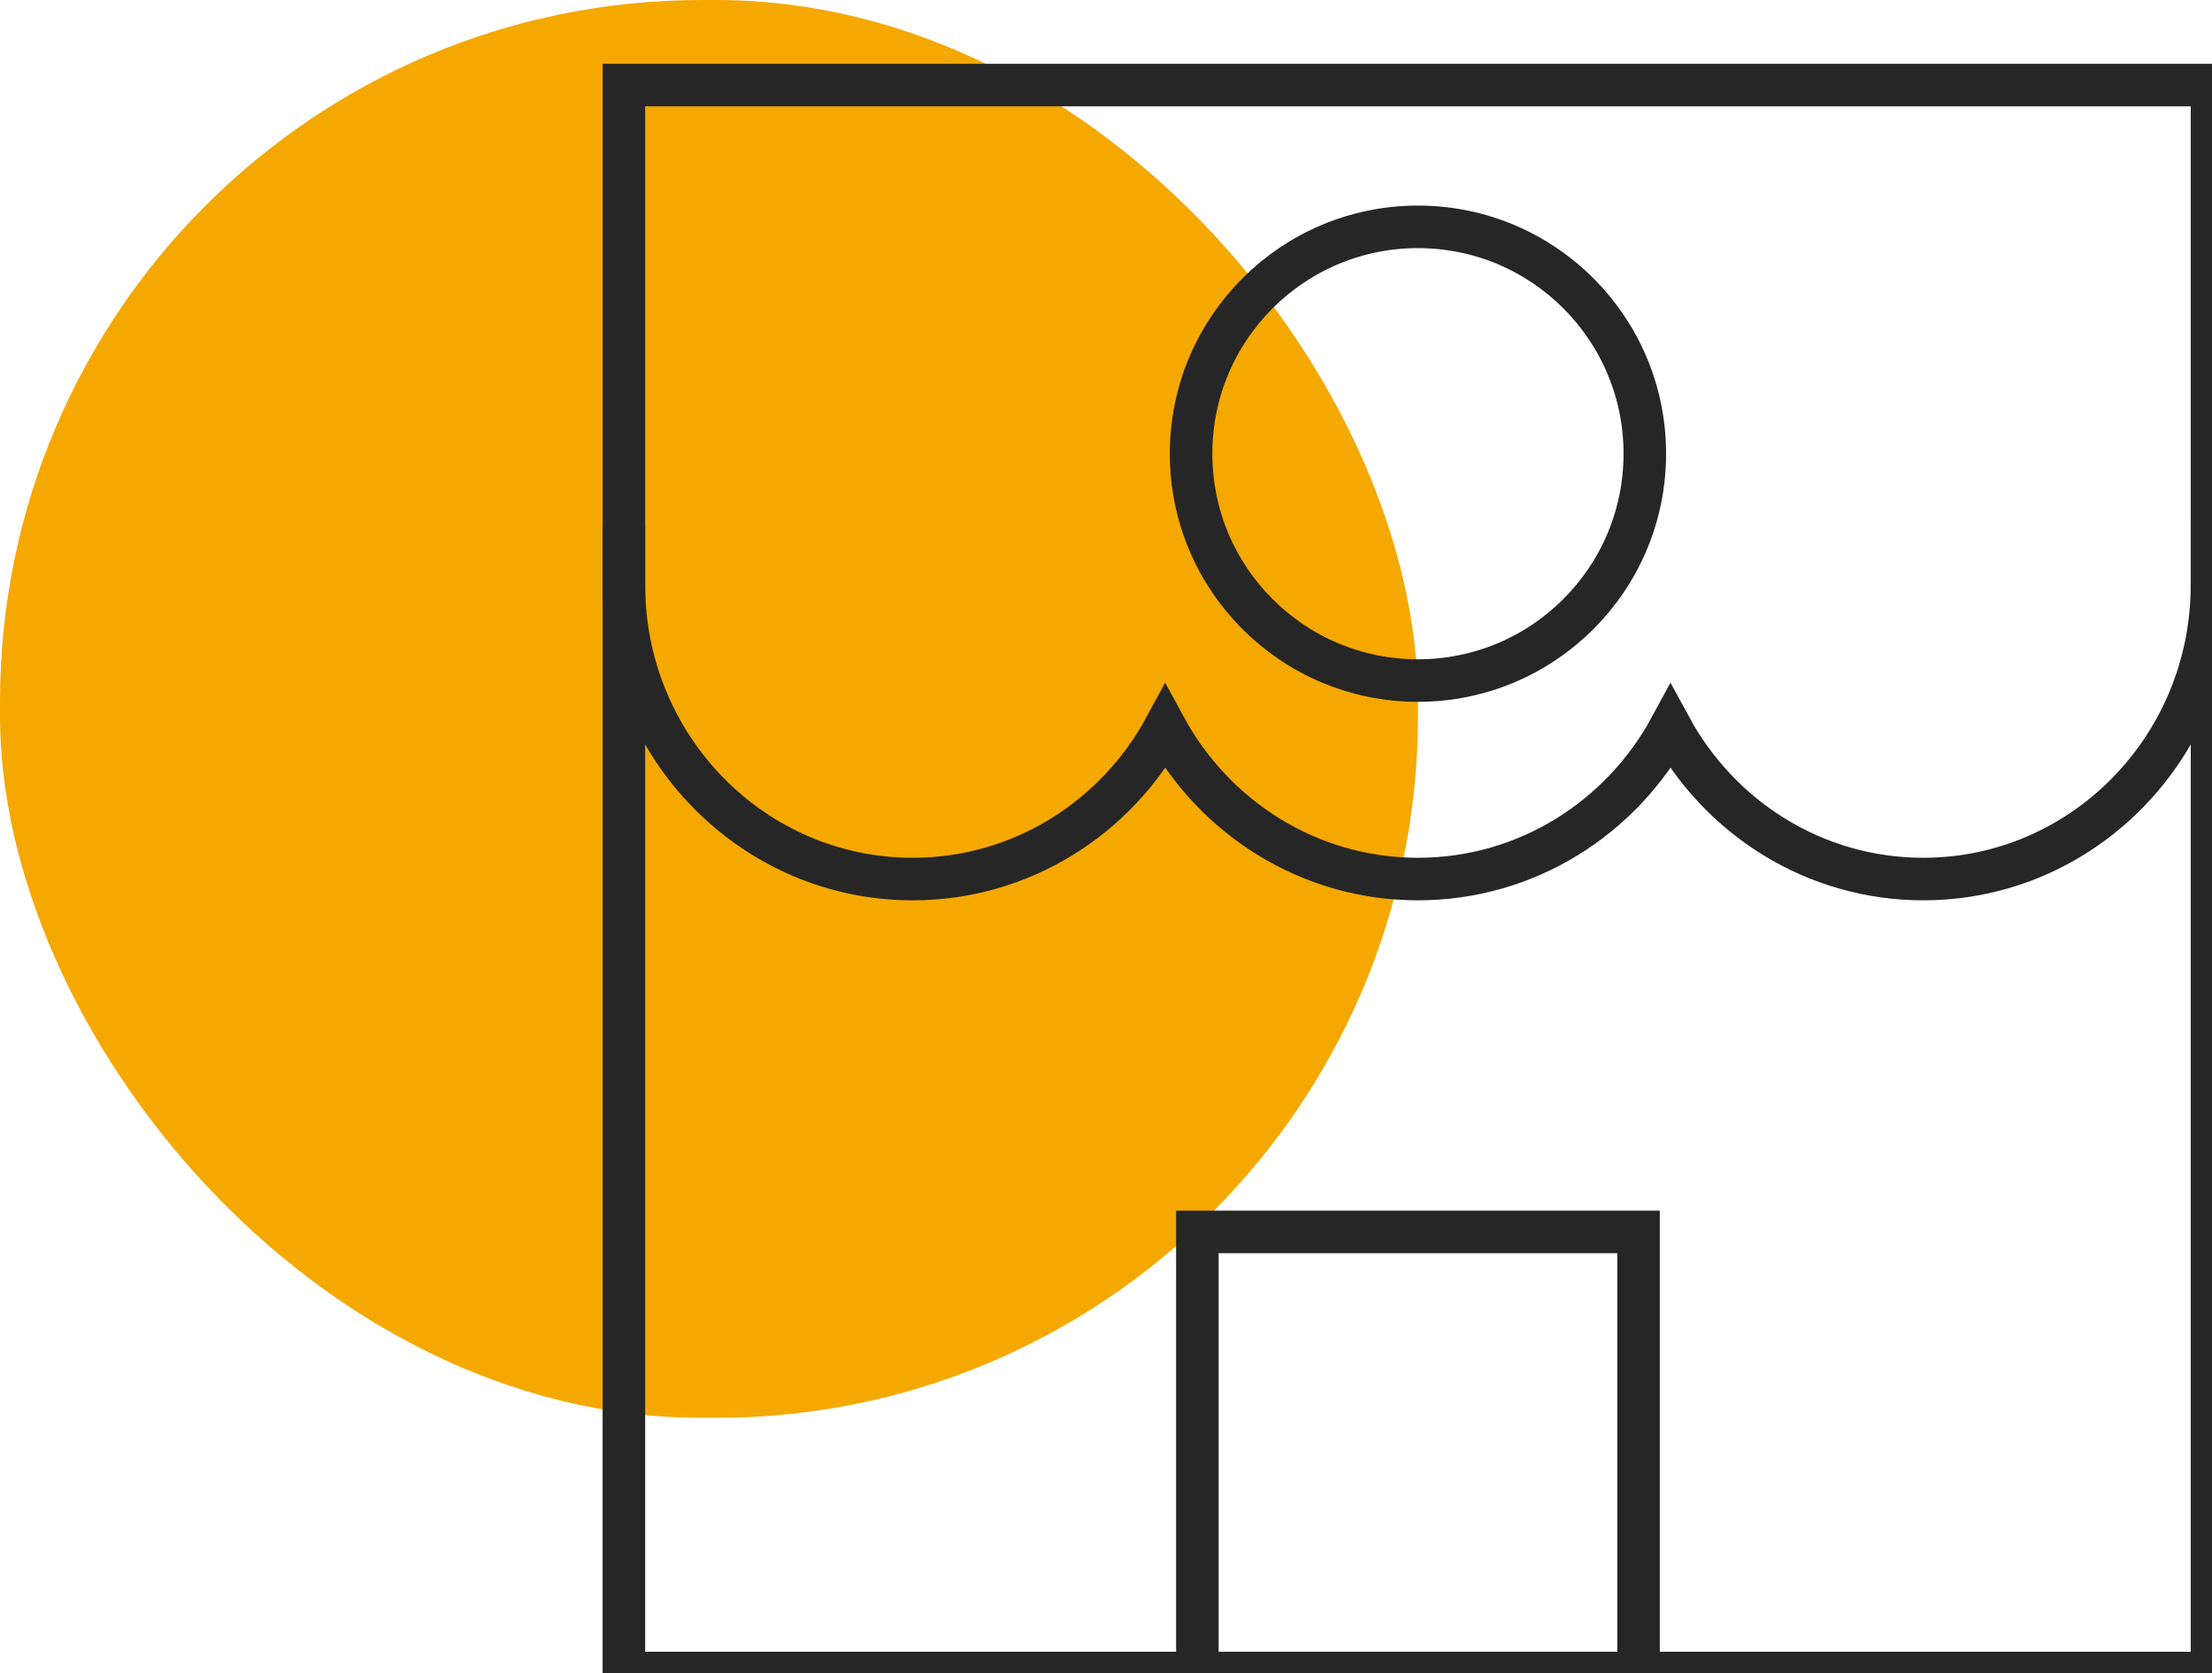 <?xml version="1.0" encoding="UTF-8"?>
<svg width="78px" height="59px" viewBox="0 0 78 59" version="1.1" xmlns="http://www.w3.org/2000/svg" xmlns:xlink="http://www.w3.org/1999/xlink">
    <title>Icon / Shops</title>
    <g id="Icon-/-Shops" stroke="none" stroke-width="1" fill="none" fill-rule="evenodd">
        <rect id="Rectangle-Copy-9" fill="#F5A800" x="0" y="0" width="50" height="50" rx="24.75"></rect>
        <g id="Group-4" transform="translate(22, 3)" stroke="#262626">
            <polyline id="Path" stroke-width="1.5" points="56 15.556 56 56 0 56 0 15.556"></polyline>
            <polyline id="Path" stroke-width="1.167" points="0 12.444 0 0 56 0 56 12.444"></polyline>
            <rect id="Rectangle-Copy" stroke-width="1.5" x="20.222" y="40.444" width="15.556" height="15.556"></rect>
            <path d="M0,0 L56,0 L56,17.63 C56,23.357 51.441,28 45.818,28 C41.982,28 38.641,25.839 36.906,22.648 C35.177,25.839 31.836,28 28,28 C24.164,28 20.823,25.839 19.087,22.648 C17.359,25.839 14.018,28 10.182,28 C4.559,28 0,23.357 0,17.63 L0,0 Z" id="Path" stroke-width="1.5"></path>
        </g>
        <circle id="Oval" stroke="#262626" stroke-width="1.5" fill-rule="nonzero" cx="50" cy="16" r="8"></circle>
    </g>
</svg>